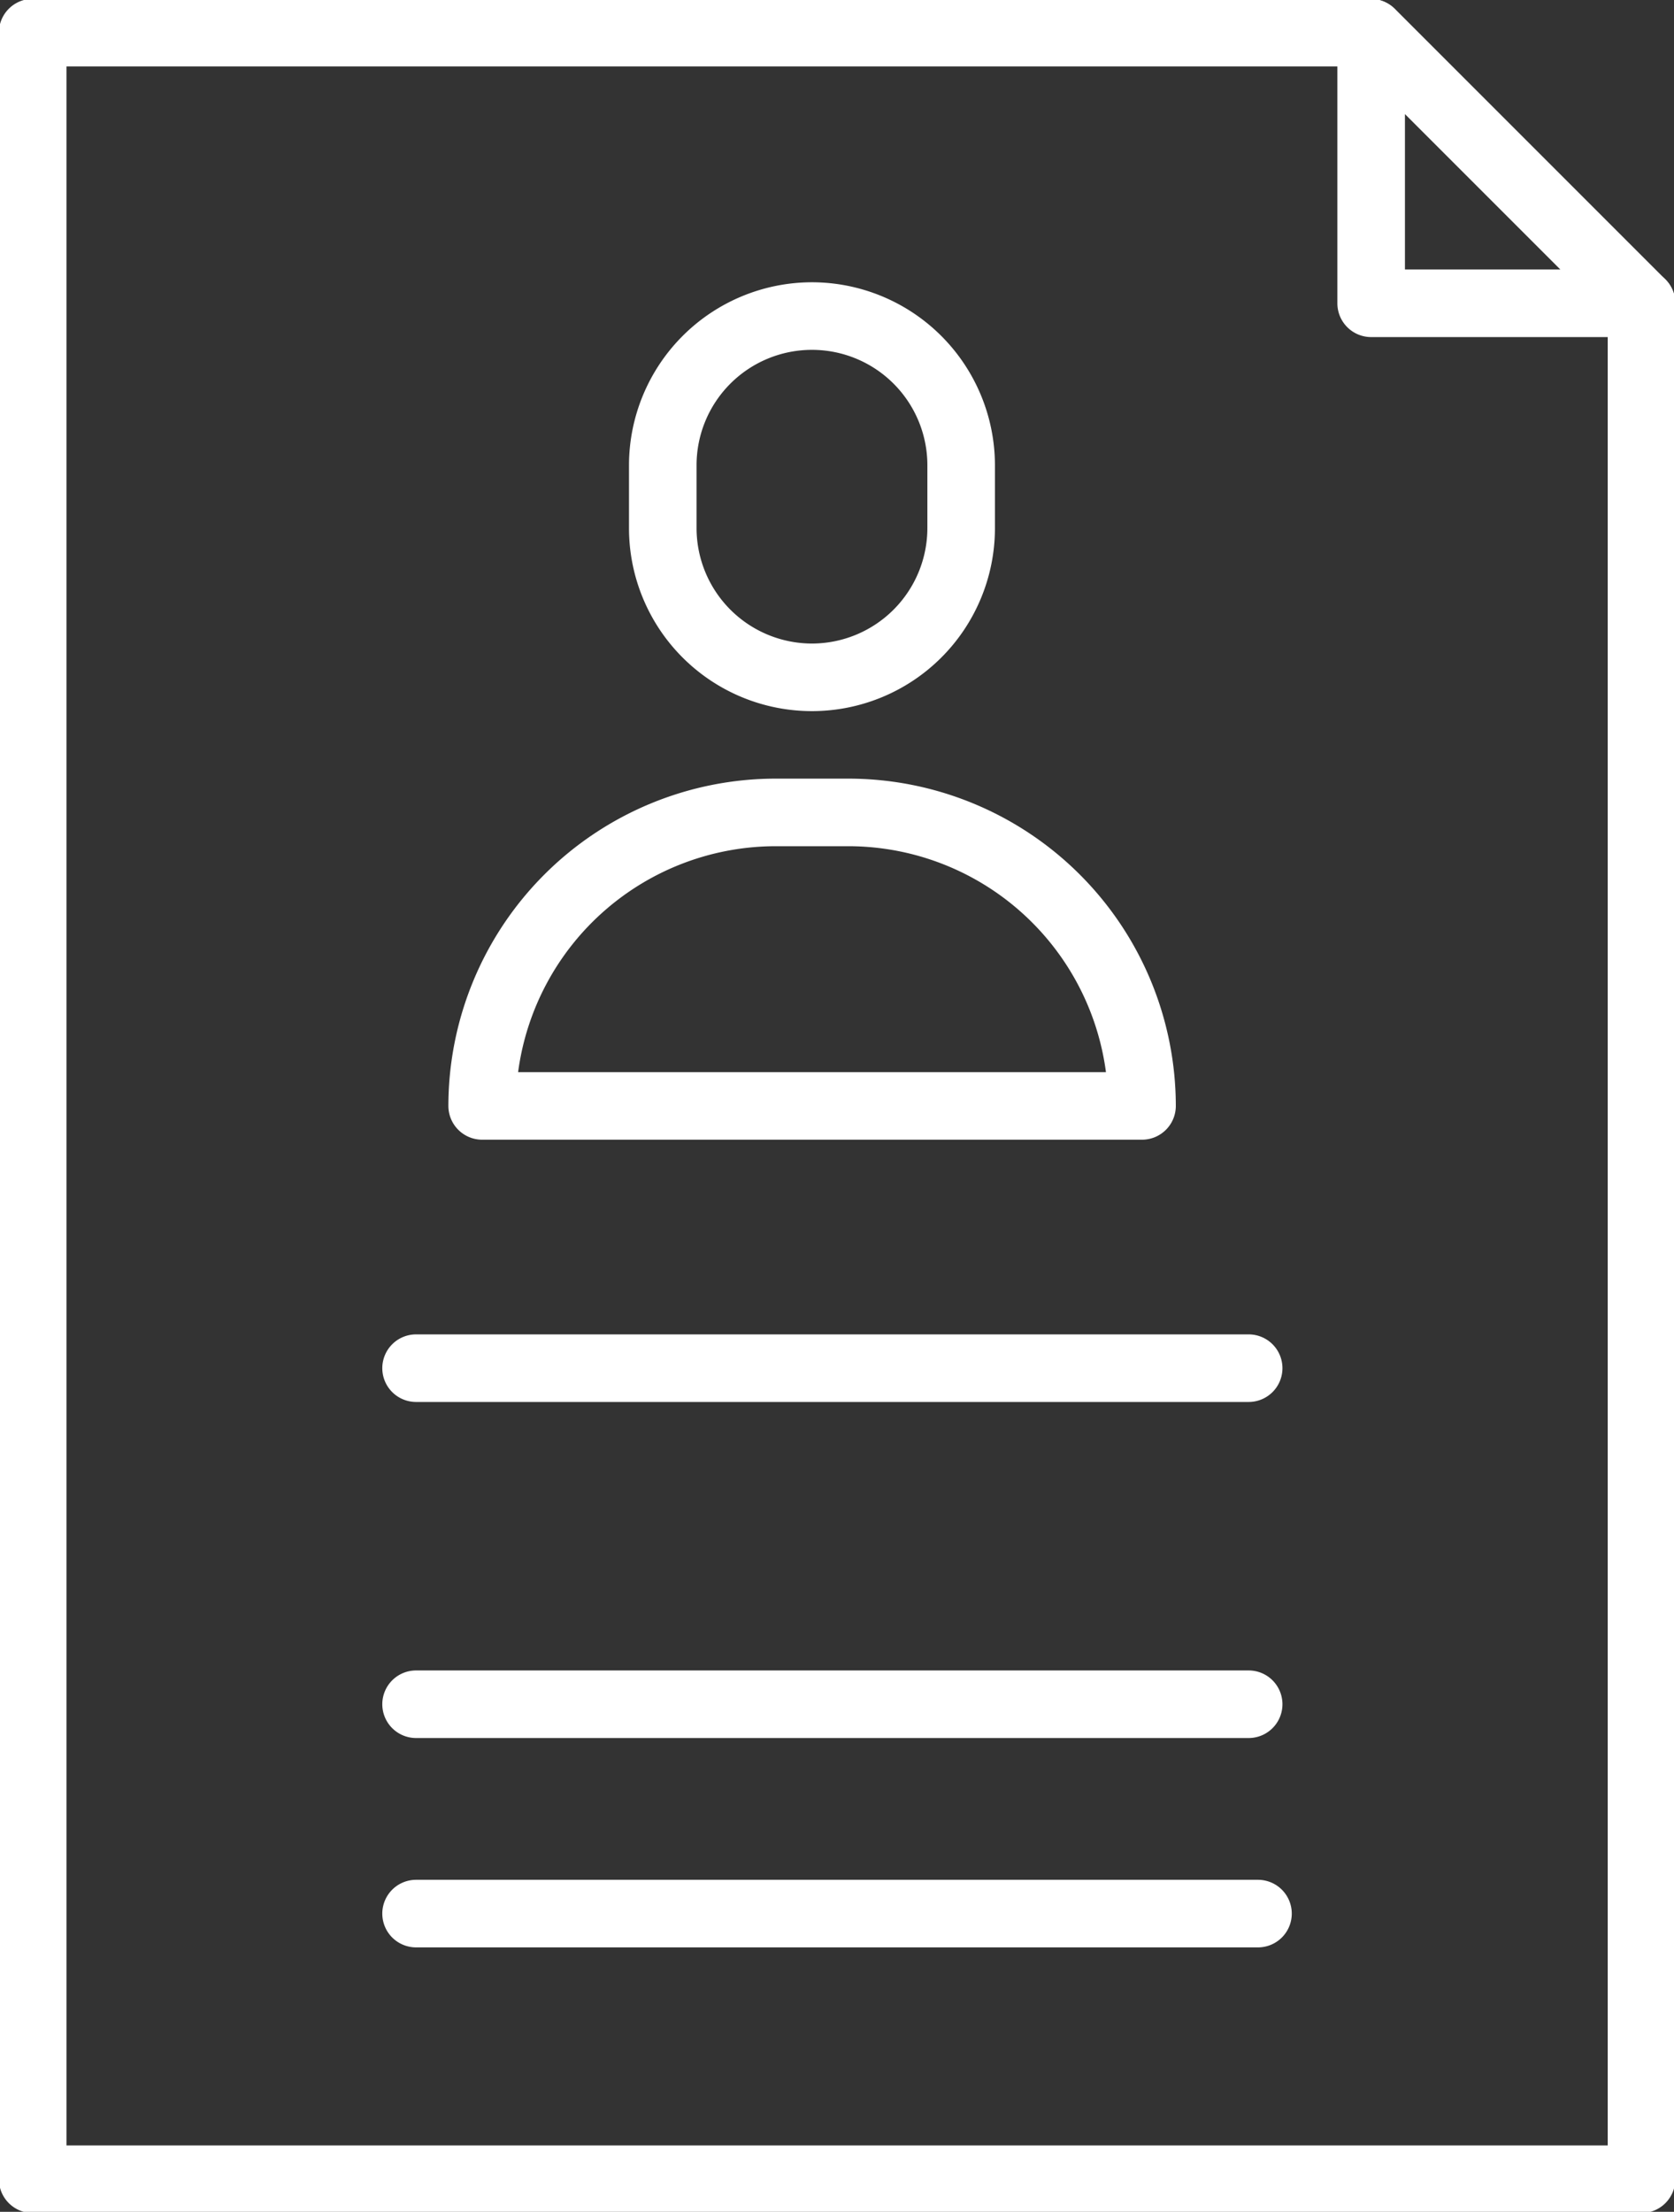 <svg id="グループ_111" data-name="グループ 111" xmlns="http://www.w3.org/2000/svg" xmlns:xlink="http://www.w3.org/1999/xlink" width="24.775" height="32.73" viewBox="0 0 24.775 32.73">
  <rect x="0" y="0" width="24.775" height="32.73" fill="#333333" stroke="none"/>
  <defs>
    <clipPath id="clip-path">
      <rect id="長方形_134" data-name="長方形 134" width="24.776" height="32.731" fill="none" stroke="#fff" stroke-width="1"/>
    </clipPath>
  </defs>
  <g id="グループ_79" data-name="グループ 79" clip-path="url(#clip-path)">
    <path id="パス_203" data-name="パス 203" d="M24.817,30.207H15.054a.5.5,0,0,1-.5-.5A4.848,4.848,0,0,1,19.4,24.864h1.077a4.849,4.849,0,0,1,4.843,4.843A.5.5,0,0,1,24.817,30.207Zm-9.231-1h8.7a3.849,3.849,0,0,0-3.811-3.343H19.4A3.849,3.849,0,0,0,15.586,29.207Z" transform="translate(-7.918 -13.342)" fill="#fff"/>
    <path id="長方形_133" data-name="長方形 133" d="M2.208-.5A2.711,2.711,0,0,1,4.916,2.208v.93a2.708,2.708,0,1,1-5.416,0v-.93A2.711,2.711,0,0,1,2.208-.5Zm0,5.346A1.71,1.71,0,0,0,3.916,3.138v-.93a1.708,1.708,0,1,0-3.416,0v.93A1.71,1.71,0,0,0,2.208,4.846Z" transform="translate(9.809 4.677)" fill="#fff"/>
    <path id="パス_204" data-name="パス 204" d="M24.829,33.284H1.02a.5.5,0,0,1-.5-.5V1.019a.5.5,0,0,1,.5-.5h19.8a.5.5,0,1,1,0,1H1.52V32.284h22.81V5.024a.5.5,0,0,1,1,0v27.76A.5.5,0,0,1,24.829,33.284Z" transform="translate(-0.536 -0.536)" fill="#fff"/>
    <path id="線_41" data-name="線 41" d="M12.322.5H0A.5.5,0,0,1-.5,0,.5.5,0,0,1,0-.5H12.322a.5.5,0,0,1,.5.5A.5.5,0,0,1,12.322.5Z" transform="translate(6.158 20.246)" fill="#fff"/>
    <path id="線_42" data-name="線 42" d="M12.46.5H0A.5.5,0,0,1-.5,0,.5.5,0,0,1,0-.5H12.46a.5.5,0,0,1,.5.5A.5.5,0,0,1,12.46.5Z" transform="translate(6.158 28.317)" fill="#fff"/>
    <path id="線_43" data-name="線 43" d="M12.322.5H0A.5.5,0,0,1-.5,0,.5.5,0,0,1,0-.5H12.322a.5.5,0,0,1,.5.5A.5.5,0,0,1,12.322.5Z" transform="translate(6.158 25.219)" fill="#fff"/>
    <path id="パス_205" data-name="パス 205" d="M46.807,5.524h-4a.5.5,0,0,1-.5-.5v-4a.5.5,0,0,1,.854-.354l4,4a.5.5,0,0,1-.354.854Zm-3.5-1h2.3l-2.3-2.3Z" transform="translate(-22.514 -0.536)" fill="#fff"/>
  </g>
</svg>
